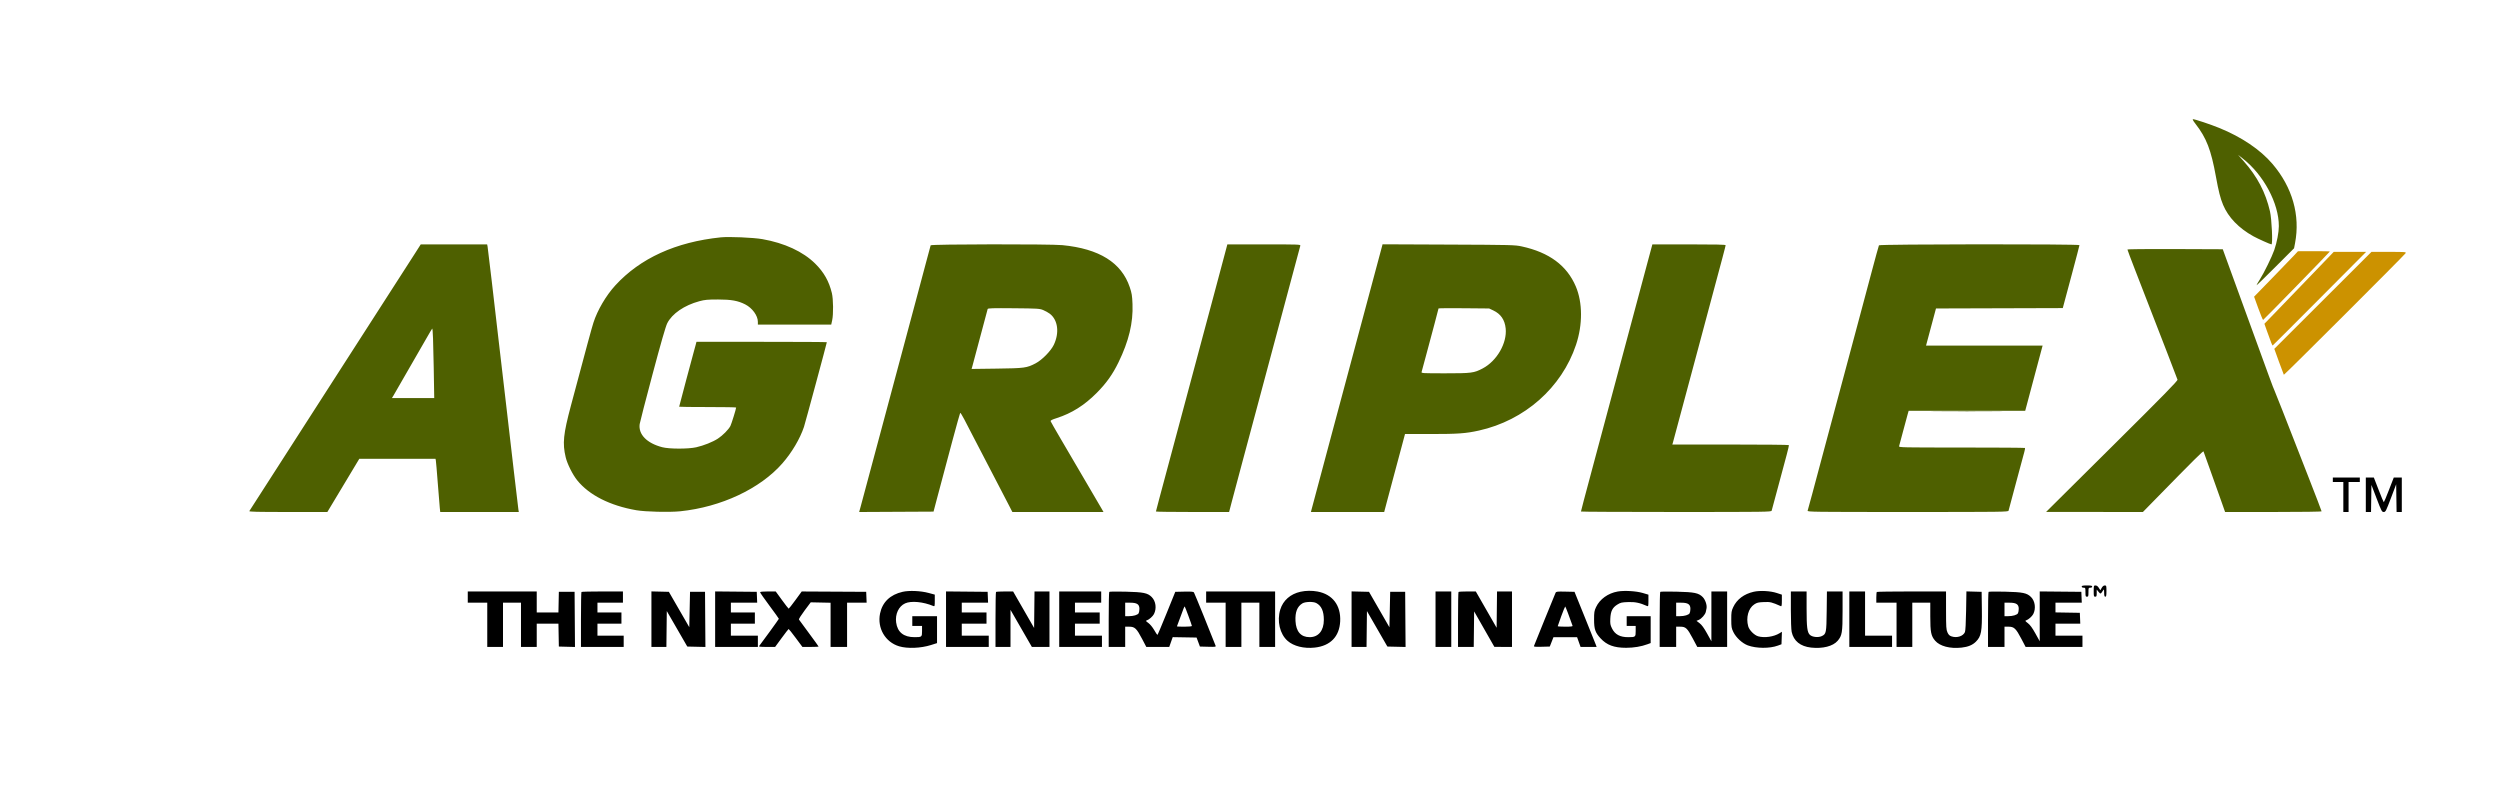 <?xml version="1.0" encoding="UTF-8" standalone="no"?>
<!DOCTYPE svg PUBLIC "-//W3C//DTD SVG 1.1//EN" "http://www.w3.org/Graphics/SVG/1.1/DTD/svg11.dtd">
<svg width="100%" height="100%" viewBox="0 0 3335 1067" version="1.1" xmlns="http://www.w3.org/2000/svg" xmlns:xlink="http://www.w3.org/1999/xlink" xml:space="preserve" xmlns:serif="http://www.serif.com/" style="fill-rule:evenodd;clip-rule:evenodd;stroke-linejoin:round;stroke-miterlimit:2;">
    <path d="M3112,640L3112,643L3126,643L3126,683L3133,683L3133,643L3148,643L3148,637L3112,637L3112,640M3156,660L3156,683L3162.95,683L3163.23,664.948L3163.5,646.896L3170.4,664.948C3176.91,681.97 3177.45,682.999 3179.9,682.987C3182.35,682.975 3182.9,681.919 3189.5,664.488L3196.5,646.002L3197.04,683L3204,683L3204,637L3193.3,637L3186.91,653.5C3183.4,662.575 3180.29,670 3180,670C3179.71,670 3176.6,662.575 3173.09,653.5L3166.7,637L3156,637L3156,660M2777,782.5C2777,783.433 2777.94,784 2779.5,784C2781.89,784 2782,784.267 2782,790C2782,795.333 2782.22,796 2784,796C2785.78,796 2786,795.333 2786,790C2786,784.267 2786.11,784 2788.5,784C2790.06,784 2791,783.433 2791,782.5C2791,781.31 2789.56,781 2784,781C2778.44,781 2777,781.31 2777,782.5M2793,788.5C2793,795.333 2793.18,796 2795,796C2796.72,796 2797,795.332 2797.01,791.25L2797.01,786.5L2799.5,789.5C2802.18,792.723 2802.2,792.714 2805.69,787.337C2806.7,785.785 2806.89,786.316 2806.94,790.75C2806.99,794.724 2807.37,796 2808.5,796C2809.7,796 2810,794.5 2810,788.5C2810,781.387 2809.88,781 2807.75,781.006C2806.27,781.01 2804.88,782.106 2803.68,784.209L2801.86,787.406L2799.83,784.203C2798.47,782.051 2797.02,781 2795.4,781C2793.08,781 2793,781.248 2793,788.5M1204.16,789.469C1187.49,793.261 1177.09,803.25 1173.99,818.432C1170.02,837.913 1180.91,856.615 1199.47,862.174C1210.5,865.478 1228.3,864.77 1241.86,860.485L1250,857.913L1250,822L1217,822L1217,835L1230,835L1230,841.883C1230,849.782 1229.77,849.966 1220,849.981C1205.49,850.002 1197.18,843.344 1195.45,830.315C1193.97,819.168 1198.86,808.784 1207.43,804.893C1215.51,801.224 1231.57,802.748 1245.25,808.481C1246.83,809.144 1247,808.446 1247,801.217L1247,793.219L1238.75,790.991C1228.25,788.155 1212.9,787.48 1204.16,789.469M1735,789.362C1721.46,792.304 1711.58,800.98 1707.87,813.188C1703.23,828.474 1707.29,845.801 1717.64,854.914C1725.73,862.037 1739.4,865.435 1753.75,863.893C1774.72,861.64 1786.79,849.205 1787.81,828.821C1788.86,807.547 1777.63,792.79 1757.57,789.093C1750.13,787.723 1742.11,787.819 1735,789.362M2158,789.077C2145.09,791.363 2134.11,799.273 2129.15,809.852C2126.79,814.888 2126.5,816.691 2126.5,826.5C2126.5,839.332 2128.05,843.85 2135.1,851.496C2143.47,860.57 2153.18,864.168 2169.29,864.165C2179.42,864.163 2189.49,862.482 2197.75,859.414L2202,857.835L2202,822L2170,822L2170,835L2182,835L2182,841.883C2182,849.782 2181.78,849.962 2171.99,849.986C2161.09,850.013 2154.36,846.371 2150.37,838.271C2148.12,833.716 2147.83,832.043 2148.15,825.271C2148.62,815.291 2150.98,810.559 2157.51,806.5C2161.85,803.805 2163.31,803.466 2171.98,803.162C2181.35,802.834 2187.38,804.095 2197.25,808.443C2198.84,809.141 2199,808.462 2199,801.253L2199,793.291L2191.39,791.032C2182.69,788.45 2166.79,787.519 2158,789.077M2339.4,789.419C2326.53,792.362 2317,799.504 2312.15,809.852C2309.78,814.902 2309.5,816.665 2309.52,826.5C2309.54,836.461 2309.81,838.038 2312.32,843.19C2315.88,850.508 2324.2,858.181 2331.53,860.927C2342.8,865.14 2360.79,865.265 2371.75,861.205L2376.5,859.443L2377.08,842.785L2373.79,844.797C2366.18,849.452 2353.93,851.219 2345.5,848.879C2340.29,847.431 2333.57,840.714 2332.12,835.497C2328.9,823.904 2332.3,811.479 2340.1,806.314C2343.78,803.876 2345.51,803.454 2353.04,803.156C2361.76,802.81 2363.31,803.185 2375.75,808.664C2376.69,809.078 2377,807.248 2377,801.248L2377,793.281L2370.25,791.055C2361.68,788.23 2347.82,787.494 2339.4,789.419M624,796.5L624,804L650,804L650,863L671,863L671,804L695,804L695,863L716,863L716,832L744.948,832L745.5,862.5L756.262,862.784L767.025,863.068L766.762,826.284L766.5,789.5L745.5,789.5L744.944,817L716,817L716,789L624,789L624,796.5M775.667,789.667C775.3,790.033 775,806.683 775,826.667L775,863L832,863L832,848L797,848L797,832L829,832L829,817L797,817L797,804L831,804L831,789L803.667,789C788.633,789 776.033,789.3 775.667,789.667M869,825.968L869,863L888.964,863L889.5,815.152L916.844,862.5L928.934,862.781L941.025,863.062L940.762,826.281L940.5,789.5L920.5,789.5L919.5,836.684L892.27,789.5L880.635,789.218L869,788.937L869,825.968M954,825.984L954,863L1011,863L1011,848L975,848L975,832L1007,832L1007,817L975,817L975,804L1010.09,804L1009.5,789.5L954,788.968L954,825.984M1014,790.123C1014,790.741 1019.62,798.803 1026.5,808.039C1033.38,817.275 1039,825.115 1039,825.462C1039,825.955 1017.24,856.028 1012.74,861.75C1011.96,862.734 1014.12,863 1022.88,863L1034.01,863L1042.76,851.071C1047.57,844.51 1051.74,839.11 1052.04,839.071C1052.34,839.032 1056.59,844.4 1061.5,851L1070.42,863L1081.21,863C1087.14,863 1092,862.769 1092,862.486C1092,862.204 1086.24,854.216 1079.21,844.736C1072.17,835.256 1066.13,827.024 1065.77,826.443C1065.41,825.861 1068.81,820.461 1073.31,814.443L1081.5,803.5L1108,804.058L1108,863L1130,863L1130,804L1156.09,804L1155.5,789.5L1069.5,789.032L1061.11,800.516C1056.49,806.832 1052.44,811.99 1052.11,811.979C1051.77,811.967 1047.75,806.792 1043.16,800.479L1034.81,789L1024.41,789C1017.37,789 1014,789.364 1014,790.123M1262,825.984L1262,863L1319,863L1319,848L1283,848L1283,832L1316,832L1316,817L1283,817L1283,804L1318.09,804L1317.5,789.5L1262,788.968L1262,825.984M1328.67,789.667C1328.3,790.033 1328,806.683 1328,826.667L1328,863L1348,863L1348,813.516L1376.5,862.99L1400,863L1400,789L1380.04,789L1379.77,813.354L1379.5,837.708L1351.5,789.024L1340.42,789.012C1334.32,789.005 1329.03,789.3 1328.67,789.667M1413,826L1413,863L1470,863L1470,848L1434,848L1434,832L1467,832L1467,817L1434,817L1434,804L1469,804L1469,789L1413,789L1413,826M1479.75,789.554C1479.34,789.983 1479,806.683 1479,826.667L1479,863L1501,863L1501,836L1506.48,836C1513.78,836 1516.28,838.389 1523.54,852.25L1529.17,863L1559.78,863L1562.08,856.476L1564.39,849.952L1596.22,850.5L1598.46,856.5L1600.69,862.5L1611.47,862.785C1621.46,863.049 1622.19,862.94 1621.56,861.285C1616.77,848.653 1593.41,791.174 1592.68,790.22C1591.96,789.278 1588.56,789.014 1579.76,789.22L1567.82,789.5L1556.19,818.25C1549.8,834.063 1544.31,847 1544,847C1543.68,847 1541.74,844.066 1539.68,840.479C1537.5,836.688 1534.25,832.745 1531.92,831.059C1528.31,828.441 1528.12,828.097 1529.97,827.511C1532.92,826.574 1537.86,822.188 1539.4,819.131C1543.18,811.655 1541.88,801.949 1536.36,796.427C1530.92,790.991 1525.42,789.864 1501.5,789.284C1489.95,789.004 1480.16,789.126 1479.75,789.554M1609,796.5L1609,804L1635,804L1635,863L1656,863L1656,804L1680,804L1680,863L1701,863L1701,789L1609,789L1609,796.5M1803,825.968L1803,863L1822.96,863L1823.5,815.164L1837.13,838.832L1850.77,862.5L1875.03,863.062L1874.76,826.281L1874.5,789.5L1854.5,789.5L1853.5,836.806L1826.26,789.5L1814.63,789.218L1803,788.937L1803,825.968M1915,826L1915,863L1936,863L1936,789L1915,789L1915,826M1945.67,789.667C1945.3,790.033 1945,806.683 1945,826.667L1945,863L1965.96,863L1966.5,815.616L1980,839.279L1993.5,862.943L2005.25,862.971L2017,863L2017,789L1997.04,789L1996.5,837.452L1968.72,789L1957.53,789C1951.37,789 1946.03,789.3 1945.67,789.667M2075.16,790.72C2074.64,791.699 2068.05,807.8 2060.53,826.5C2053,845.2 2046.6,861.078 2046.3,861.785C2045.87,862.796 2048.07,863.009 2056.59,862.785L2067.42,862.5L2072.32,850L2103.82,850L2108.48,863L2129.9,863L2128.91,860.25C2128.37,858.737 2121.73,842.2 2114.16,823.5L2100.4,789.5L2088.25,789.22C2077.45,788.97 2076,789.137 2075.16,790.72M2214.75,789.554C2214.34,789.983 2214,806.683 2214,826.667L2214,863L2236,863L2236,836L2241.37,836C2248.76,836 2250.8,837.908 2258.08,851.57L2264.17,863L2304,863L2304,789L2283,789L2283,855.462L2277.18,844.981C2273.09,837.618 2270.13,833.563 2267.23,831.349L2263.11,828.199L2266.06,826.976C2269.82,825.42 2274.8,819.775 2275.55,816.232C2275.86,814.729 2276.3,812.634 2276.51,811.575C2277.37,807.383 2274.84,799.907 2271.41,796.478C2265.92,790.985 2260.49,789.866 2236.5,789.284C2224.95,789.004 2215.16,789.126 2214.75,789.554M2389,813.451C2389,827.272 2389.47,840.104 2390.09,842.967C2392.68,855.037 2401.72,862.332 2416.01,863.884C2431.55,865.571 2445.2,862.087 2451.39,854.854C2457.34,847.907 2458,843.911 2458,814.885L2458,789L2437.12,789L2436.81,815.25C2436.46,844.367 2436.18,845.735 2430.21,848.573C2425.59,850.764 2417.61,849.924 2414.4,846.908C2410.85,843.574 2410,836.799 2410,811.951L2410,789L2389,789L2389,813.451M2467,826L2467,863L2524,863L2524,848L2488,848L2488,789L2467,789L2467,826M2503.67,789.667C2503.3,790.033 2503,793.408 2503,797.167L2503,804L2530,804L2530,863L2551,863L2551,804L2575,804L2575,822.318C2575,843.305 2575.99,848.295 2581.43,854.652C2587.76,862.046 2601.27,865.592 2616.71,863.914C2625.32,862.979 2631.35,860.492 2635.79,856.056C2643.07,848.78 2644.19,842.655 2643.8,812.5L2643.5,789.5L2623.2,788.932L2622.78,814.716C2622.52,830.787 2621.93,841.516 2621.23,843.198C2618.93,848.632 2610.64,851.355 2603.52,849.006C2600.64,848.057 2599.38,846.846 2597.92,843.64C2596.24,839.943 2596.04,836.799 2596.02,814.25L2596,789L2550.17,789C2524.96,789 2504.03,789.3 2503.67,789.667M2652.75,789.554C2652.34,789.983 2652,806.683 2652,826.667L2652,863L2674,863L2674,836L2679.48,836C2686.78,836 2689.28,838.389 2696.54,852.25L2702.17,863L2778,863L2778,848L2742,848L2742,832L2775.09,832L2774.5,817.5L2742,816.95L2742,804L2777.09,804L2776.5,789.5L2721,788.968L2721,855.462L2715.18,844.981C2711.06,837.569 2708.14,833.568 2705.19,831.315C2701.47,828.481 2701.24,828.06 2703.01,827.496C2705.93,826.57 2710.87,822.164 2712.39,819.131C2716.12,811.718 2714.82,801.889 2709.41,796.478C2703.92,790.985 2698.49,789.866 2674.5,789.284C2662.95,789.004 2653.16,789.126 2652.75,789.554M1737.39,804.905C1730.48,809.116 1727.57,816.58 1728.19,828.467C1728.93,842.594 1735.35,849.921 1747.04,849.978C1758.78,850.035 1766,841.262 1766,826.946C1766,815.197 1762.75,808.023 1755.8,804.405C1751.76,802.304 1741.18,802.592 1737.39,804.905M1501,813L1501,822L1505.75,821.994C1512.18,821.987 1517.76,820.312 1518.99,818.022C1519.55,816.982 1520,814.335 1520,812.138C1520,806.174 1516.76,804 1507.87,804L1501,804L1501,813M2236,813L2236,822L2240.75,821.994C2247.18,821.987 2252.76,820.312 2253.99,818.022C2254.55,816.982 2255,814.335 2255,812.138C2255,806.174 2251.76,804 2242.87,804L2236,804L2236,813M2674,813L2674,822L2678.75,821.994C2685.18,821.987 2690.76,820.312 2691.99,818.022C2692.55,816.982 2693,814.335 2693,812.138C2693,806.174 2689.76,804 2680.87,804L2674,804L2674,813M1578.94,811.611C1575.47,820.624 1570,835.323 1570,835.636C1570,835.836 1574.5,836 1580,836C1585.67,836 1590,835.587 1590,835.047C1590,833.975 1581.08,809.748 1580.46,809.124C1580.24,808.903 1579.56,810.023 1578.94,811.611M2082.75,821.862C2080.14,828.926 2078,834.996 2078,835.353C2078,835.709 2082.55,836 2088.11,836C2095.76,836 2098.11,835.696 2097.78,834.75C2094.12,824.103 2088.39,809.007 2088,809.012C2087.72,809.016 2085.36,814.799 2082.75,821.862"/>
    <path d="M3060,341.049C3056.97,344.294 3043.8,357.938 3030.73,371.368L3006.96,395.787L3012.62,411.431C3015.73,420.035 3018.6,426.945 3019,426.787C3020.01,426.383 3108,336.16 3108,335.522C3108,335.235 3098.44,335.034 3086.75,335.075L3065.5,335.15L3060,341.049M3076.39,374.25C3056.14,395.288 3035.33,416.871 3030.14,422.212L3020.7,431.925L3023.99,441.212C3029.98,458.13 3031.18,461.108 3031.84,460.796C3032.2,460.626 3060.38,432.477 3094.46,398.243L3156.42,336L3113.2,336L3076.39,374.25M3098.72,400.695L3033.93,465.358L3040.08,482.429C3043.46,491.818 3046.42,499.706 3046.65,499.957C3047.18,500.519 3207.74,340.195 3209.1,337.75C3210.01,336.105 3208.67,336.001 3186.78,336.016L3163.5,336.032L3098.72,400.695" style="fill:rgb(204,146,0);"/>
    <path d="M2928.82,165.25C2943.45,184.092 2949.57,199.92 2956.01,235.5C2959.56,255.106 2961.98,264.615 2965.62,273.316C2972.59,289.949 2986.53,304.411 3006,315.184C3012.03,318.524 3028.72,326 3030.14,326C3032.05,326 3030.53,292.224 3028.14,281.911C3022.3,256.635 3011.18,235.436 2993.09,215.054L2985.5,206.502L2991.82,211.453C3019.76,233.343 3040.06,271.393 3039.98,301.708C3039.95,309.946 3037.41,323.269 3033.92,333.408C3030.86,342.315 3020.06,364.366 3014.6,372.856C3012.01,376.901 3010.04,380.372 3010.23,380.568C3010.43,380.764 3021.77,369.739 3035.43,356.068L3060.27,331.211L3061.59,324.356C3068.7,287.185 3058.05,249.804 3031.48,218.663C3015.25,199.647 2990.44,182.876 2960.49,170.682C2948.8,165.927 2928.06,159 2925.5,159C2924.47,159 2925.57,161.071 2928.82,165.25M961.5,316.62C901.557,322.833 854.089,344.451 820.886,380.659C808.474,394.195 796.987,413.754 791.616,430.5C789.271,437.811 782.897,461.309 761.643,541C751.428,579.301 750.198,591.394 754.63,610C756.739,618.858 763.905,633.187 770.004,640.746C785.911,660.46 813.588,674.482 848.711,680.62C860.981,682.764 892.984,683.539 907.493,682.043C961.972,676.426 1014.12,651.946 1043.71,618.094C1056.34,603.652 1067.18,585.342 1072.49,569.5C1074.04,564.884 1103,457.611 1103,456.496C1103,456.223 1063.87,456 1016.04,456L929.077,456L927.982,460.25C927.38,462.587 926.48,465.85 925.982,467.5C924.747,471.592 906,542.017 906,542.563C906,542.803 923.1,543 944,543C964.9,543 982,543.287 982,543.638C982,545.415 975.749,565.585 974.374,568.243C971.886,573.056 964.061,580.952 957.644,585.127C950.707,589.64 938.805,594.393 928.743,596.668C918.144,599.065 892.819,599.028 883.5,596.602C862.88,591.235 851.418,579.514 853.315,565.736C853.636,563.406 861.338,533.6 870.43,499.5C881.738,457.092 887.947,435.533 890.078,431.274C896.483,418.475 912.867,407.228 933,401.811C940.236,399.864 943.953,399.524 958,399.525C975.507,399.525 984.498,401.152 994.118,406.06C1003.56,410.879 1010.97,421.057 1010.99,429.25L1011,433L1108.86,433L1110.12,427.25C1111.89,419.199 1111.66,399.008 1109.71,390.95C1105.89,375.189 1099.1,363.168 1087.52,351.708C1071.32,335.664 1046.56,324.182 1017,319.005C1004.88,316.882 972.426,315.487 961.5,316.62M553.471,338.25C549.173,344.988 522.478,386.5 494.149,430.5C465.819,474.5 437.174,519.05 430.493,529.5C423.812,539.95 399.225,578.2 375.855,614.5C352.484,650.8 333.03,681.063 332.622,681.75C332.034,682.744 342.636,683 384.291,683L436.7,683L479.328,612L580.962,612L581.418,614.25C581.668,615.487 582.828,629.1 583.994,644.5C585.161,659.9 586.376,674.862 586.695,677.75L587.275,683L692.091,683L691.546,679.75C691.247,677.962 688.51,654.9 685.465,628.5C682.419,602.1 678.138,565.2 675.95,546.5C673.762,527.8 671.086,504.85 670.003,495.5C668.921,486.15 666.451,465 664.516,448.5C662.58,432 658.742,398.925 655.986,375C653.23,351.075 650.72,330.262 650.408,328.75L649.841,326L561.286,326L553.471,338.25M1241.5,327.25C1241.26,327.938 1238.39,338.625 1235.11,351C1231.84,363.375 1225.78,386.1 1221.64,401.5C1214.64,427.58 1203.73,468.328 1181.86,550C1155.27,649.309 1149.69,670.097 1147.99,676.259L1146.12,683.019L1195.73,682.759L1245.34,682.5L1249.55,666.5C1263.79,612.388 1280.3,551.395 1280.87,550.781C1281.24,550.386 1283.67,554.211 1286.27,559.281C1288.87,564.352 1294.28,574.8 1298.3,582.5C1302.31,590.2 1310.5,605.95 1316.5,617.5C1322.5,629.05 1330.69,644.8 1334.71,652.5C1338.72,660.2 1343.91,670.212 1346.25,674.75L1350.49,683L1472.08,683L1469.36,678.25C1466.74,673.693 1441.33,630.313 1414.74,585C1407.8,573.175 1401.87,562.825 1401.58,562C1401.16,560.855 1403.1,559.837 1409.77,557.695C1429.74,551.278 1446.64,540.626 1463.04,524.117C1475.82,511.239 1484.2,499.482 1492.01,483.476C1505.85,455.076 1511.74,430.64 1510.76,405.605C1510.33,394.396 1509.8,391.148 1507.12,383.156C1496.07,350.289 1466.46,331.812 1417.14,327.009C1401.03,325.44 1242.06,325.658 1241.5,327.25M1633.51,340.25C1626.42,366.949 1625.2,371.504 1619.16,394C1615.84,406.375 1612.22,419.875 1611.12,424C1610.01,428.125 1606.88,439.825 1604.14,450C1601.41,460.175 1598.04,472.775 1596.65,478C1595.25,483.225 1591.88,495.825 1589.15,506C1586.41,516.175 1583.04,528.775 1581.65,534C1580.25,539.225 1576.88,551.825 1574.15,562C1571.41,572.175 1568.04,584.775 1566.65,590C1561.71,608.567 1550.93,648.748 1546.5,665.102C1544.02,674.233 1542,681.996 1542,682.352C1542,682.708 1563.97,683 1590.82,683L1639.63,683L1642.81,670.75C1644.57,664.013 1651.19,639.15 1657.54,615.5C1663.89,591.85 1672.7,559 1677.12,542.5C1701.88,450.058 1710.33,418.477 1720.48,380.5C1727.84,352.949 1734.02,329.933 1734.64,327.75C1735.11,326.1 1732.33,326 1686.21,326L1637.29,326L1633.51,340.25M1842.26,333.696C1839.21,345.029 1822.37,407.878 1813.5,441C1809.3,456.675 1793.32,516.3 1778,573.5C1762.67,630.7 1749.83,678.737 1749.46,680.25L1748.78,683L1846.51,683L1850.4,668.25C1852.53,660.138 1856.65,644.725 1859.55,634C1862.45,623.275 1866.95,606.513 1869.55,596.75L1874.28,579L1908.18,579C1944.89,579 1955.38,578.248 1972.92,574.356C2033.84,560.846 2083.29,517.146 2102.42,459.938C2111.4,433.075 2111.28,403.66 2102.12,382.113C2090.23,354.175 2066.6,336.679 2030.04,328.735C2020.88,326.746 2016.99,326.648 1932.43,326.277L1844.35,325.891L1842.26,333.696M2199.49,343.75C2196.85,353.512 2193.69,365.325 2192.45,370C2191.21,374.675 2187.48,388.625 2184.15,401C2180.82,413.375 2177.45,425.975 2176.65,429C2175.86,432.025 2172.48,444.625 2169.15,457C2165.82,469.375 2162.45,481.975 2161.65,485C2160.26,490.276 2141.54,560.153 2125.49,620C2113.03,666.46 2109,681.705 2109,682.371C2109,682.717 2166.12,683 2235.93,683C2355.95,683 2362.89,682.905 2363.39,681.25C2363.68,680.288 2367.59,665.775 2372.08,649C2376.56,632.225 2381.7,613.1 2383.49,606.5C2385.29,599.9 2386.56,594.163 2386.32,593.75C2386.08,593.337 2351,593 2308.37,593L2230.87,593L2231.51,590.96C2232.12,589.045 2242.79,549.288 2266.12,462C2271.63,441.375 2277.65,418.875 2279.5,412C2297.61,344.651 2302,328.089 2302,327.123C2302,326.308 2288.61,326 2253.14,326L2204.27,326L2199.49,343.75M2506.52,327.25C2505.57,330.139 2501.85,343.606 2497.63,359.5C2492.1,380.349 2490.45,386.498 2484.14,410C2481.41,420.175 2478.04,432.775 2476.65,438C2475.25,443.225 2471.88,455.825 2469.15,466C2466.41,476.175 2463.04,488.775 2461.65,494C2460.25,499.225 2456.88,511.825 2454.15,522C2451.41,532.175 2448.04,544.775 2446.65,550C2445.25,555.225 2441.88,567.825 2439.15,578C2436.41,588.175 2433.04,600.775 2431.65,606C2419.2,652.769 2413.32,674.609 2411.38,681.25C2410.89,682.911 2417.72,683 2544.87,683C2671.61,683 2678.89,682.905 2679.41,681.25C2679.7,680.288 2684.25,663.3 2689.51,643.5C2694.78,623.7 2699.7,605.402 2700.46,602.837C2701.22,600.272 2701.58,597.91 2701.25,597.587C2700.93,597.264 2662.91,597 2616.77,597C2537.34,597 2532.89,596.907 2533.37,595.25C2533.64,594.288 2535.96,585.625 2538.52,576C2541.07,566.375 2543.84,556.138 2544.65,553.25L2546.14,548L2701.63,548L2709.82,517.25C2714.32,500.337 2719.54,480.762 2721.43,473.75L2724.85,461L2569.34,461L2575.97,436.25L2582.6,411.5L2667.18,411.244L2751.76,410.989L2752.75,407.244C2753.3,405.185 2758.3,386.519 2763.87,365.764C2769.44,345.01 2774,327.572 2774,327.014C2774,325.391 2507.06,325.626 2506.52,327.25M2838,332.896C2838,333.398 2842.52,345.438 2848.05,359.654C2853.58,373.869 2862.53,396.975 2867.95,411C2873.37,425.025 2883.75,451.8 2891.02,470.5C2898.29,489.2 2904.48,505.376 2904.78,506.446C2905.22,507.995 2887.41,526.183 2817.42,595.653L2729.5,682.914L2794.07,682.957L2858.63,683L2875.03,666.25C2928.43,611.718 2939.11,601.121 2939.51,602.25C2939.75,602.938 2943.82,614.3 2948.56,627.5C2953.29,640.7 2959.67,658.587 2962.72,667.25L2968.27,683L3032.64,683C3070.97,683 3097,682.629 3097,682.084C3097,681.58 3089.28,661.442 3079.85,637.334C3055.68,575.571 3054.34,572.13 3044.56,547C3039.74,534.625 3034.93,522.582 3033.87,520.237C3031.83,515.742 3030.85,513.051 2990.64,402.5L2965.18,332.5L2901.59,332.243C2863.8,332.09 2838,332.355 2838,332.896M1317.55,412.19C1317.31,412.911 1312.82,429.7 1307.57,449.5C1302.33,469.3 1297.6,487.003 1297.06,488.84L1296.09,492.18L1329.79,491.731C1366.82,491.238 1369.72,490.844 1381.5,484.697C1390.07,480.226 1401.88,468.209 1405.79,459.981C1413.47,443.798 1411.27,426.785 1400.43,418.516C1398.41,416.977 1394.45,414.773 1391.63,413.617C1386.82,411.649 1384.34,411.497 1352.24,411.198C1324.67,410.943 1317.9,411.136 1317.55,412.19M1919,411.465C1919,411.788 1916.53,421.266 1913.51,432.527C1910.48,443.789 1905.52,462.34 1902.47,473.751C1899.42,485.163 1896.69,495.288 1896.39,496.25C1895.9,497.891 1897.85,498 1927.72,498C1963.2,498 1966.27,497.601 1977.91,491.473C1996.86,481.494 2010.57,457.672 2008.58,438.194C2007.39,426.625 2002.03,418.82 1992,414.093L1986.5,411.5L1952.75,411.19C1934.19,411.019 1919,411.143 1919,411.465M568.304,452.284C555.497,474.766 527.039,524.175 524.838,527.75L522.837,531L579.258,531L578.581,490.25C578,455.303 577.383,439.186 576.591,438.284C576.487,438.166 572.758,444.466 568.304,452.284" style="fill:rgb(78,96,0);"/>
    <path d="M2584.82,548.75C2606.45,548.9 2641.55,548.9 2662.82,548.75C2684.1,548.599 2666.4,548.476 2623.5,548.476C2580.6,548.476 2563.2,548.599 2584.82,548.75" style="fill:rgb(76,100,4);"/>
</svg>
